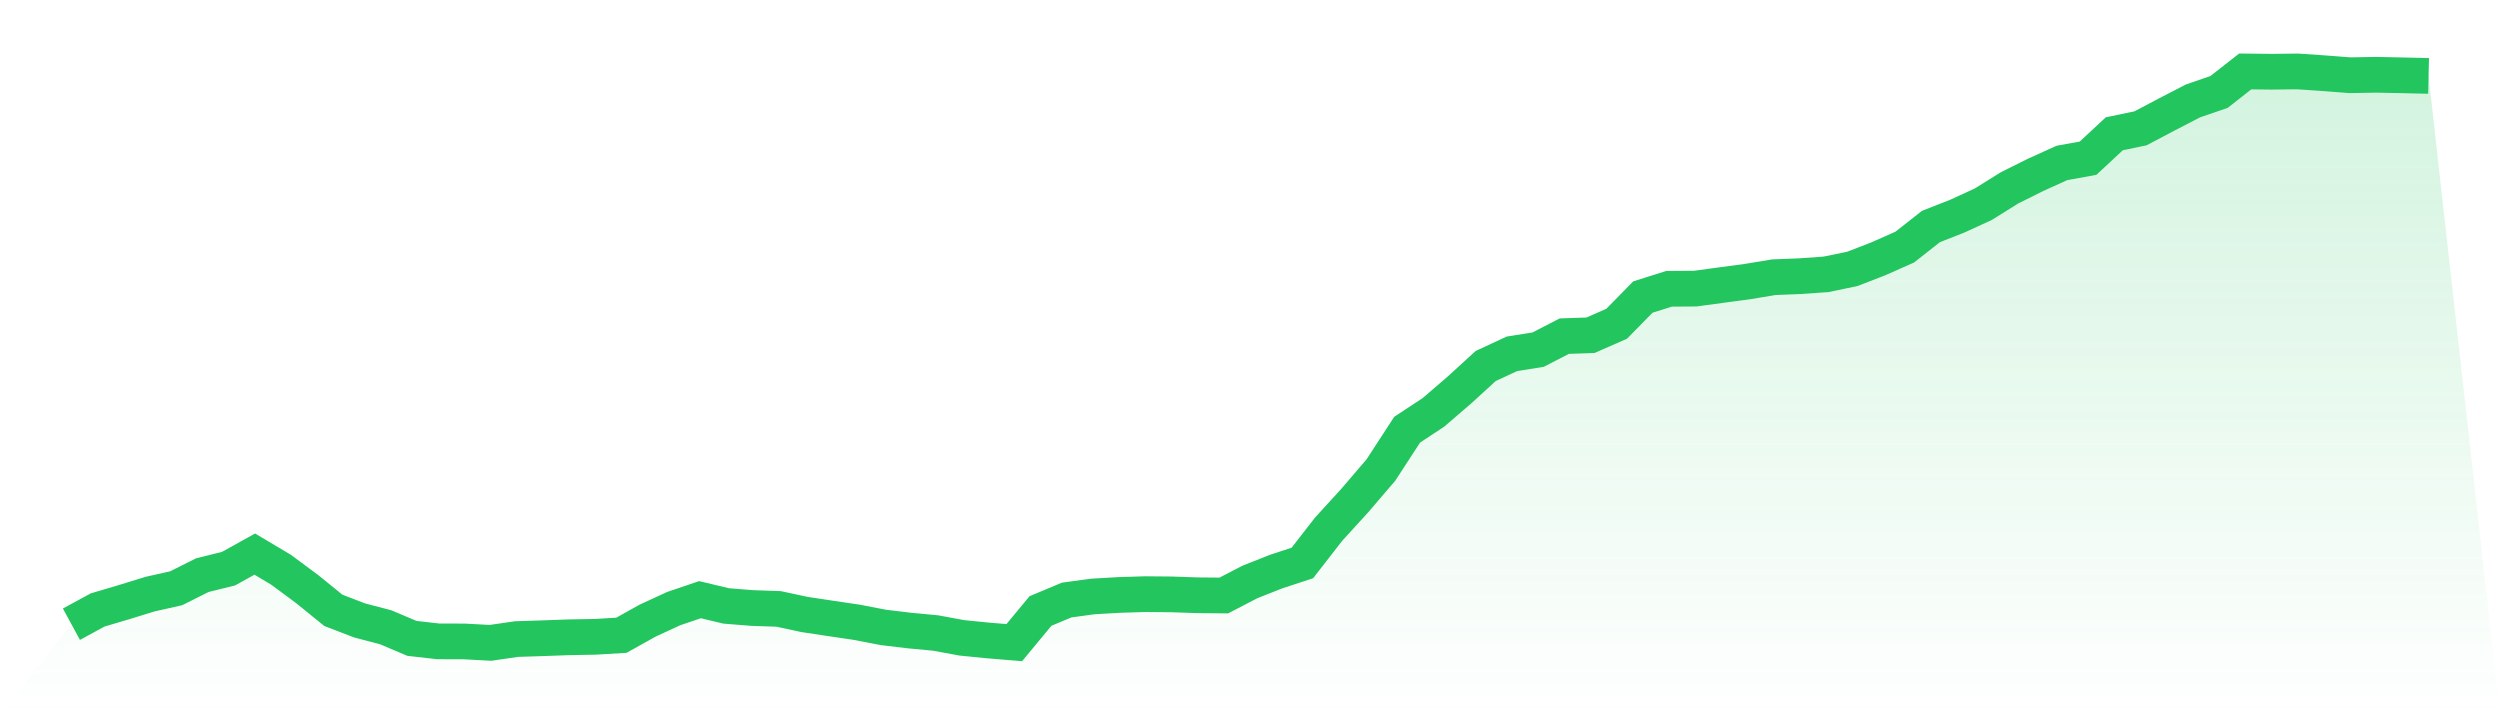 <svg viewBox="0 0 140 40" xmlns="http://www.w3.org/2000/svg">
<defs>
<linearGradient id="gradient" x1="0" x2="0" y1="0" y2="1">
<stop offset="0%" stop-color="#22c55e" stop-opacity="0.2"/>
<stop offset="100%" stop-color="#22c55e" stop-opacity="0"/>
</linearGradient>
</defs>
<path d="M4,34.956 L4,34.956 L5.467,34.158 L6.933,33.724 L8.4,33.272 L9.867,32.942 L11.333,32.207 L12.8,31.844 L14.267,31.029 L15.733,31.902 L17.2,32.988 L18.667,34.179 L20.133,34.743 L21.6,35.127 L23.067,35.749 L24.533,35.916 L26,35.921 L27.467,36 L28.933,35.787 L30.4,35.741 L31.867,35.687 L33.333,35.662 L34.8,35.574 L36.267,34.755 L37.733,34.079 L39.2,33.582 L40.667,33.932 L42.133,34.049 L43.6,34.099 L45.067,34.413 L46.533,34.634 L48,34.851 L49.467,35.135 L50.933,35.311 L52.4,35.449 L53.867,35.72 L55.333,35.866 L56.8,35.987 L58.267,34.216 L59.733,33.602 L61.2,33.402 L62.667,33.318 L64.133,33.272 L65.6,33.285 L67.067,33.335 L68.533,33.348 L70,32.587 L71.467,32.007 L72.933,31.526 L74.4,29.638 L75.867,28.03 L77.333,26.318 L78.8,24.062 L80.267,23.097 L81.733,21.836 L83.2,20.495 L84.667,19.814 L86.133,19.58 L87.6,18.824 L89.067,18.774 L90.533,18.131 L92,16.635 L93.467,16.172 L94.933,16.163 L96.4,15.963 L97.867,15.767 L99.333,15.524 L100.8,15.466 L102.267,15.361 L103.733,15.057 L105.2,14.488 L106.667,13.837 L108.133,12.684 L109.6,12.108 L111.067,11.435 L112.533,10.52 L114,9.789 L115.467,9.125 L116.933,8.858 L118.4,7.492 L119.867,7.187 L121.333,6.414 L122.8,5.654 L124.267,5.149 L125.733,4 L127.2,4.017 L128.667,4 L130.133,4.1 L131.6,4.213 L133.067,4.188 L134.533,4.217 L136,4.251 L140,40 L0,40 z" fill="url(#gradient)"/>
<path d="M4,34.956 L4,34.956 L5.467,34.158 L6.933,33.724 L8.4,33.272 L9.867,32.942 L11.333,32.207 L12.8,31.844 L14.267,31.029 L15.733,31.902 L17.2,32.988 L18.667,34.179 L20.133,34.743 L21.6,35.127 L23.067,35.749 L24.533,35.916 L26,35.921 L27.467,36 L28.933,35.787 L30.4,35.741 L31.867,35.687 L33.333,35.662 L34.8,35.574 L36.267,34.755 L37.733,34.079 L39.2,33.582 L40.667,33.932 L42.133,34.049 L43.6,34.099 L45.067,34.413 L46.533,34.634 L48,34.851 L49.467,35.135 L50.933,35.311 L52.4,35.449 L53.867,35.72 L55.333,35.866 L56.8,35.987 L58.267,34.216 L59.733,33.602 L61.2,33.402 L62.667,33.318 L64.133,33.272 L65.6,33.285 L67.067,33.335 L68.533,33.348 L70,32.587 L71.467,32.007 L72.933,31.526 L74.4,29.638 L75.867,28.03 L77.333,26.318 L78.8,24.062 L80.267,23.097 L81.733,21.836 L83.2,20.495 L84.667,19.814 L86.133,19.58 L87.6,18.824 L89.067,18.774 L90.533,18.131 L92,16.635 L93.467,16.172 L94.933,16.163 L96.4,15.963 L97.867,15.767 L99.333,15.524 L100.8,15.466 L102.267,15.361 L103.733,15.057 L105.2,14.488 L106.667,13.837 L108.133,12.684 L109.6,12.108 L111.067,11.435 L112.533,10.52 L114,9.789 L115.467,9.125 L116.933,8.858 L118.4,7.492 L119.867,7.187 L121.333,6.414 L122.8,5.654 L124.267,5.149 L125.733,4 L127.2,4.017 L128.667,4 L130.133,4.1 L131.6,4.213 L133.067,4.188 L134.533,4.217 L136,4.251" fill="none" stroke="#22c55e" stroke-width="2"/>
</svg>